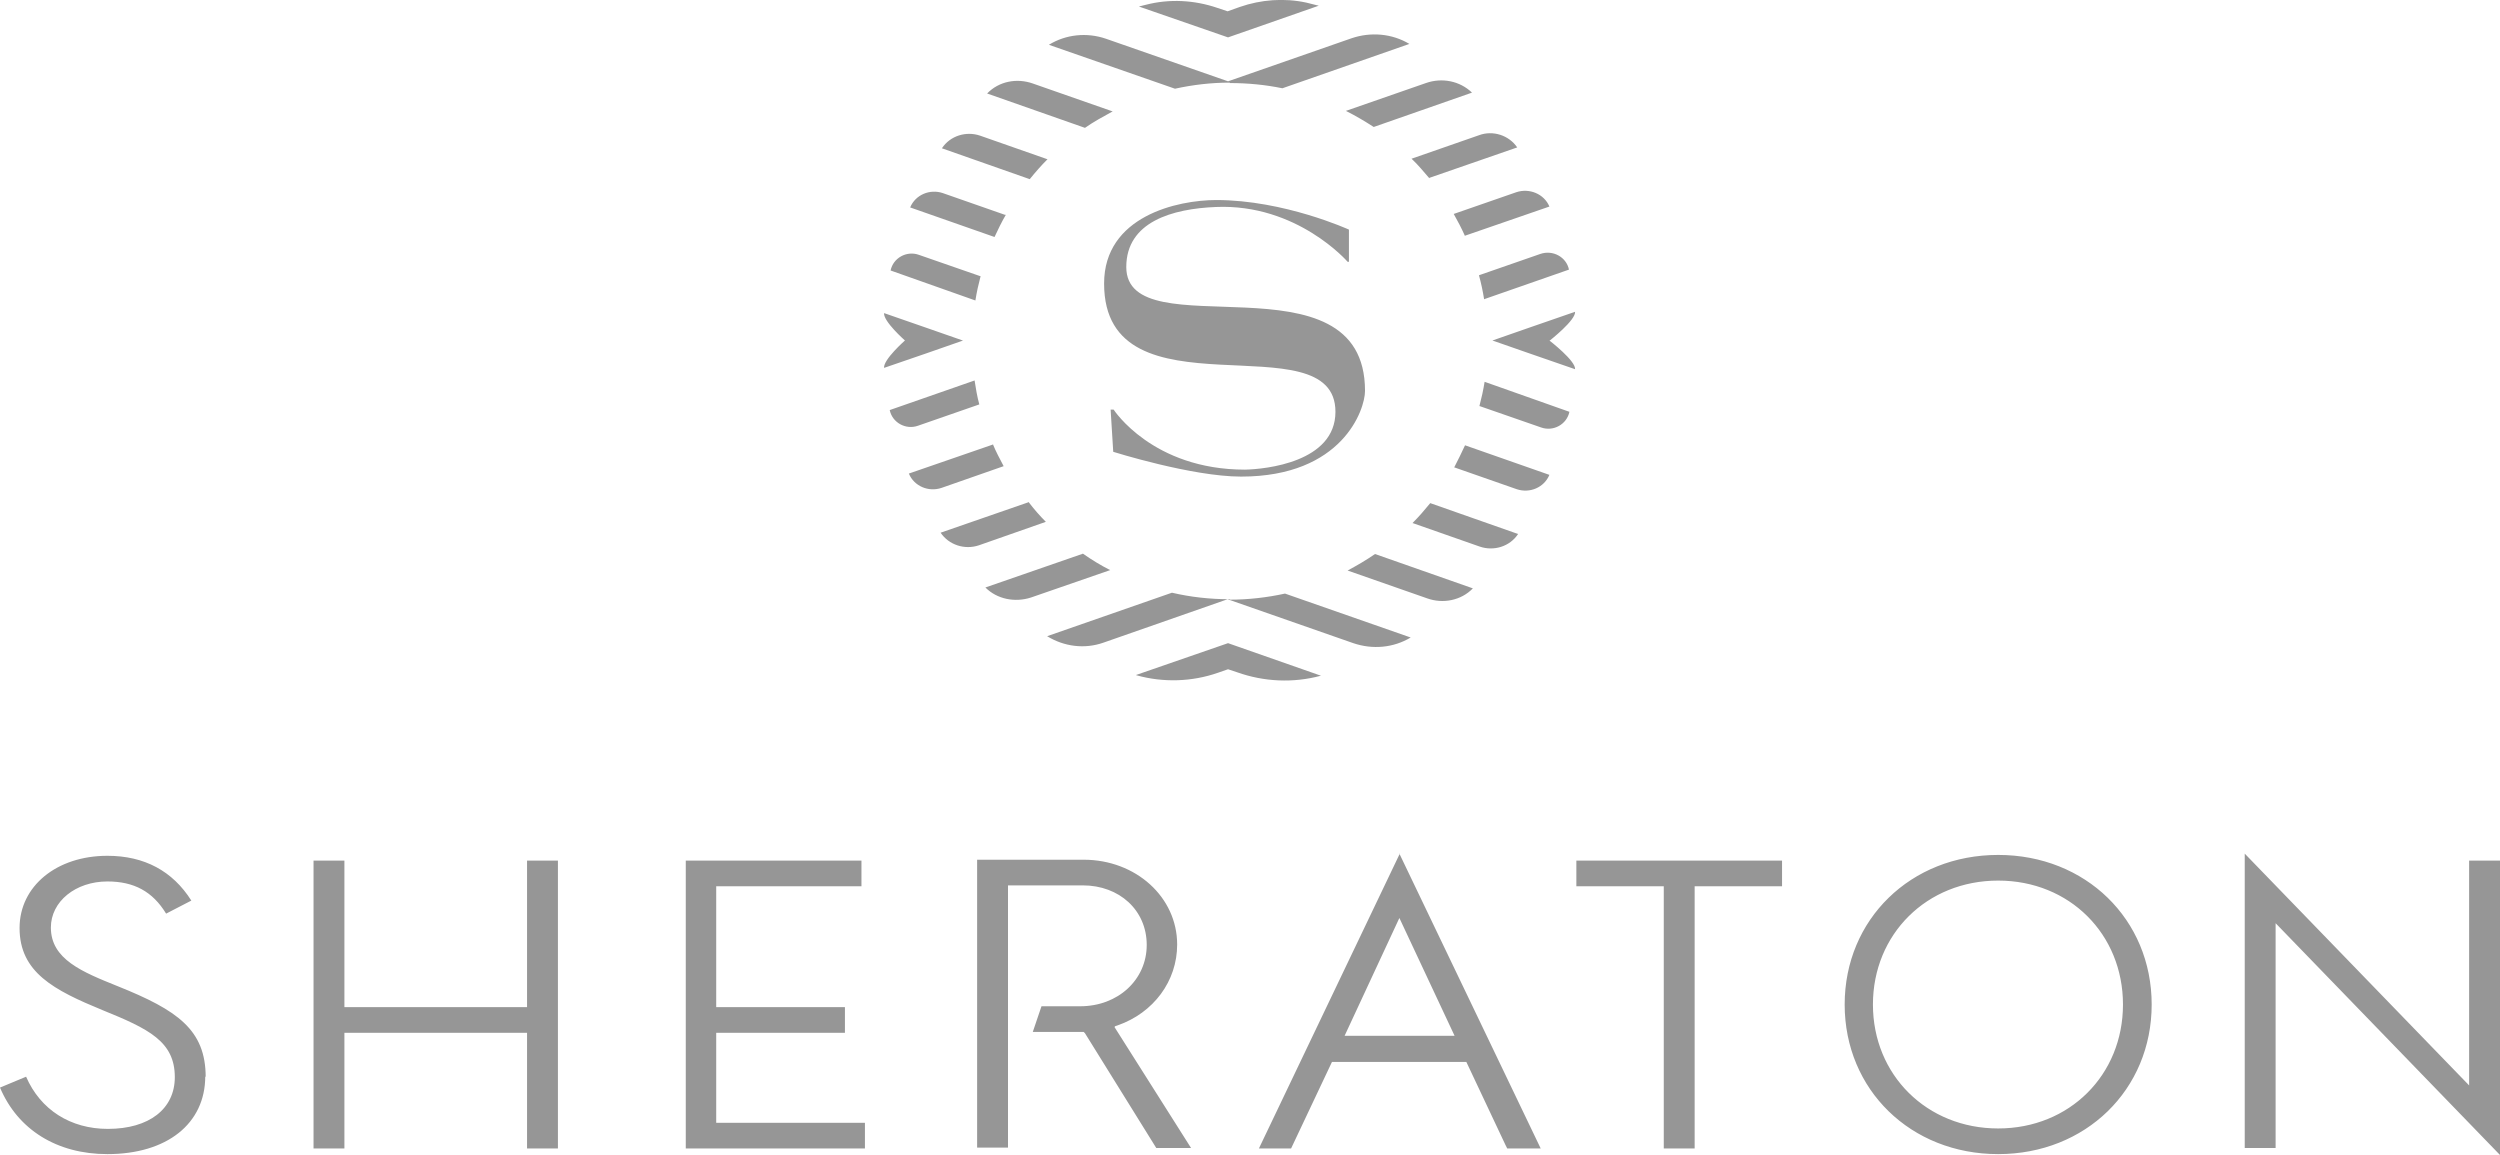 <?xml version="1.0" encoding="UTF-8"?>
<svg id="Layer_2" data-name="Layer 2" xmlns="http://www.w3.org/2000/svg" viewBox="0 0 57.49 26.56">
  <defs>
    <style>
      .cls-1 {
        fill: #969696;
      }
    </style>
  </defs>
  <g id="Layer_1-2" data-name="Layer 1">
    <g>
      <path class="cls-1" d="M26.13,15.53h.01c.61.17,1.27.15,1.87-.06l.23-.08.21.07c.62.22,1.29.25,1.92.08h.01s-2.14-.75-2.14-.75l-2.11.73ZM28.28,13.78c-.46,0-.9-.05-1.33-.15l-2.87,1h0c.39.24.86.3,1.29.15l2.86-1,2.89,1.01c.44.15.92.11,1.32-.13h0s-2.89-1.01-2.89-1.01c-.41.09-.84.14-1.27.14M22.84,10.22l-1.94.67s0,0,0,0c.12.29.45.43.75.33l1.43-.5c-.09-.17-.18-.34-.25-.51M24.91,12.73l-2.25.78s0,0,0,0c.27.27.68.35,1.05.23l1.82-.63c-.22-.11-.43-.24-.63-.38M22.41,8.75l-1.95.68s0,0,0,0c.06.29.37.46.65.36l1.41-.49c-.05-.18-.08-.37-.11-.56M34.03,9.34l1.41.49c.28.1.59-.07.65-.36h0s-1.95-.69-1.95-.69c-.03.19-.07.37-.12.56M35.64,7.83s.6-.47.58-.66l-1.04.36-.86.3.86.3,1.04.36c.02-.19-.59-.66-.59-.66M32.49,12.03l1.54.54c.32.11.69,0,.88-.29h0s-2.02-.71-2.02-.71c-.13.16-.26.31-.41.46M30.99,13.12l1.83.64c.36.13.78.05,1.05-.23h0s-2.25-.79-2.25-.79c-.2.14-.41.26-.63.38M33.45,10.75l1.43.5c.3.1.63-.04.75-.33h0s-1.94-.68-1.94-.68c-.08.17-.16.34-.25.51M23.65,11.55l-2.02.7s0,0,0,0c.19.28.55.4.88.29l1.54-.54c-.14-.14-.28-.3-.4-.46M34.13,6.88l1.95-.68s0,0,0,0c-.06-.29-.37-.46-.66-.36l-1.41.49c.05.18.09.37.12.56M30.32.13c-.09-.02-.19-.05-.28-.07-.51-.11-1.04-.07-1.53.1l-.28.1-.24-.08c-.53-.18-1.1-.21-1.64-.07-.05.01-.11.03-.16.04l2.05.71,2.09-.73ZM31.59,2.92l2.26-.79s0,0,0,0c-.28-.27-.69-.35-1.06-.22l-1.84.64c.22.11.44.24.64.37M32.87,4.09l2.02-.7s0,0,0,0c-.19-.28-.56-.4-.88-.28l-1.55.54c.15.14.28.3.41.45M33.69,5.42l1.94-.67s0,0,0,0c-.12-.29-.46-.43-.76-.33l-1.44.5c.09.16.18.33.26.51M28.28,1.91c.42,0,.82.04,1.21.12l2.92-1.02s0,0,0,0c-.4-.24-.89-.28-1.33-.13l-2.84.99-2.81-.98c-.44-.15-.92-.1-1.31.14l2.9,1.01c.41-.09.83-.14,1.26-.14M22.54,6.35l-1.41-.49c-.28-.1-.59.07-.65.36h0s1.95.69,1.95.69c.03-.19.07-.37.12-.56M23.11,4.94l-1.43-.5c-.3-.1-.63.04-.75.33h0s1.94.68,1.94.68c.08-.17.16-.34.26-.51M25.58,2.56l-1.83-.64c-.37-.13-.78-.05-1.05.23h0s2.25.79,2.25.79c.2-.14.42-.26.64-.38M22.14,7.83l-.86-.3-.95-.33c-.02.19.48.63.48.63,0,0-.5.44-.48.63l.96-.33.86-.3ZM24.08,3.66l-1.54-.54c-.32-.11-.69,0-.88.29h0s2.02.71,2.02.71c.13-.16.26-.31.41-.46M25.9,6.14c0-1.04,1.06-1.34,2.06-1.38,1.87-.08,3.03,1.26,3.03,1.26h.03v-.74s-1.49-.68-3.05-.68c-.89,0-2.58.37-2.58,1.92,0,3.18,5.32.81,5.32,2.95,0,1.16-1.61,1.32-2.08,1.33-2.13,0-3.02-1.38-3.02-1.38h-.07l.06.97s1.81.57,2.94.57c2.33,0,2.85-1.54,2.85-1.97,0-3.24-5.49-.92-5.49-2.85"/>
      <path class="cls-1" d="M57.49,19.79v6.77l-5.16-5.33v5.17h-.71v-6.77l5.16,5.33v-5.17h.71ZM45.95,19.66c-2.01,0-3.53,1.48-3.53,3.44s1.52,3.44,3.53,3.44,3.53-1.48,3.53-3.44-1.52-3.44-3.53-3.44M45.95,25.95c-1.64,0-2.88-1.23-2.88-2.85s1.24-2.85,2.88-2.85,2.87,1.23,2.87,2.85-1.23,2.85-2.87,2.85M36.26,19.79h4.72v.59h-2.01v6.03h-.71v-6.03h-2.01v-.59ZM4.72,24.75c0,1.09-.88,1.79-2.25,1.79-1.16,0-2.06-.56-2.47-1.53l.6-.25c.33.76,1.02,1.2,1.88,1.2.95,0,1.54-.46,1.54-1.19,0-.82-.6-1.11-1.66-1.54-1.12-.46-1.91-.87-1.91-1.89,0-.96.85-1.66,2.02-1.66.85,0,1.5.35,1.93,1.03l-.58.3c-.31-.51-.74-.74-1.35-.74-.73,0-1.3.46-1.3,1.06,0,.73.72,1.02,1.54,1.35,1.37.55,2.02,1,2.02,2.09M12.12,19.79h.71v6.62h-.71v-2.66h-4.2v2.66h-.71v-6.62h.71v3.37h4.2v-3.37ZM16.48,25.82h3.41v.59h-4.12v-6.62h4.04v.59h-3.34v2.78h2.96v.59h-2.96v2.07ZM25.63,23.62l1.76,2.78h-.8l-1.64-2.64-.03-.03h-1.17l.2-.59h.89c.87,0,1.53-.61,1.53-1.41s-.63-1.37-1.47-1.37h-1.72v6.03h-.71v-6.62h2.45c1.2,0,2.15.86,2.15,1.95,0,.84-.54,1.57-1.37,1.86l-.06.02ZM32.19,19.63l-3.24,6.78h.74l.94-1.99h3.09l.9,1.91.04.08h.77l-3.25-6.78ZM30.92,23.82l1.26-2.71,1.27,2.71h-2.54Z"/>
    </g>
  </g>
</svg>